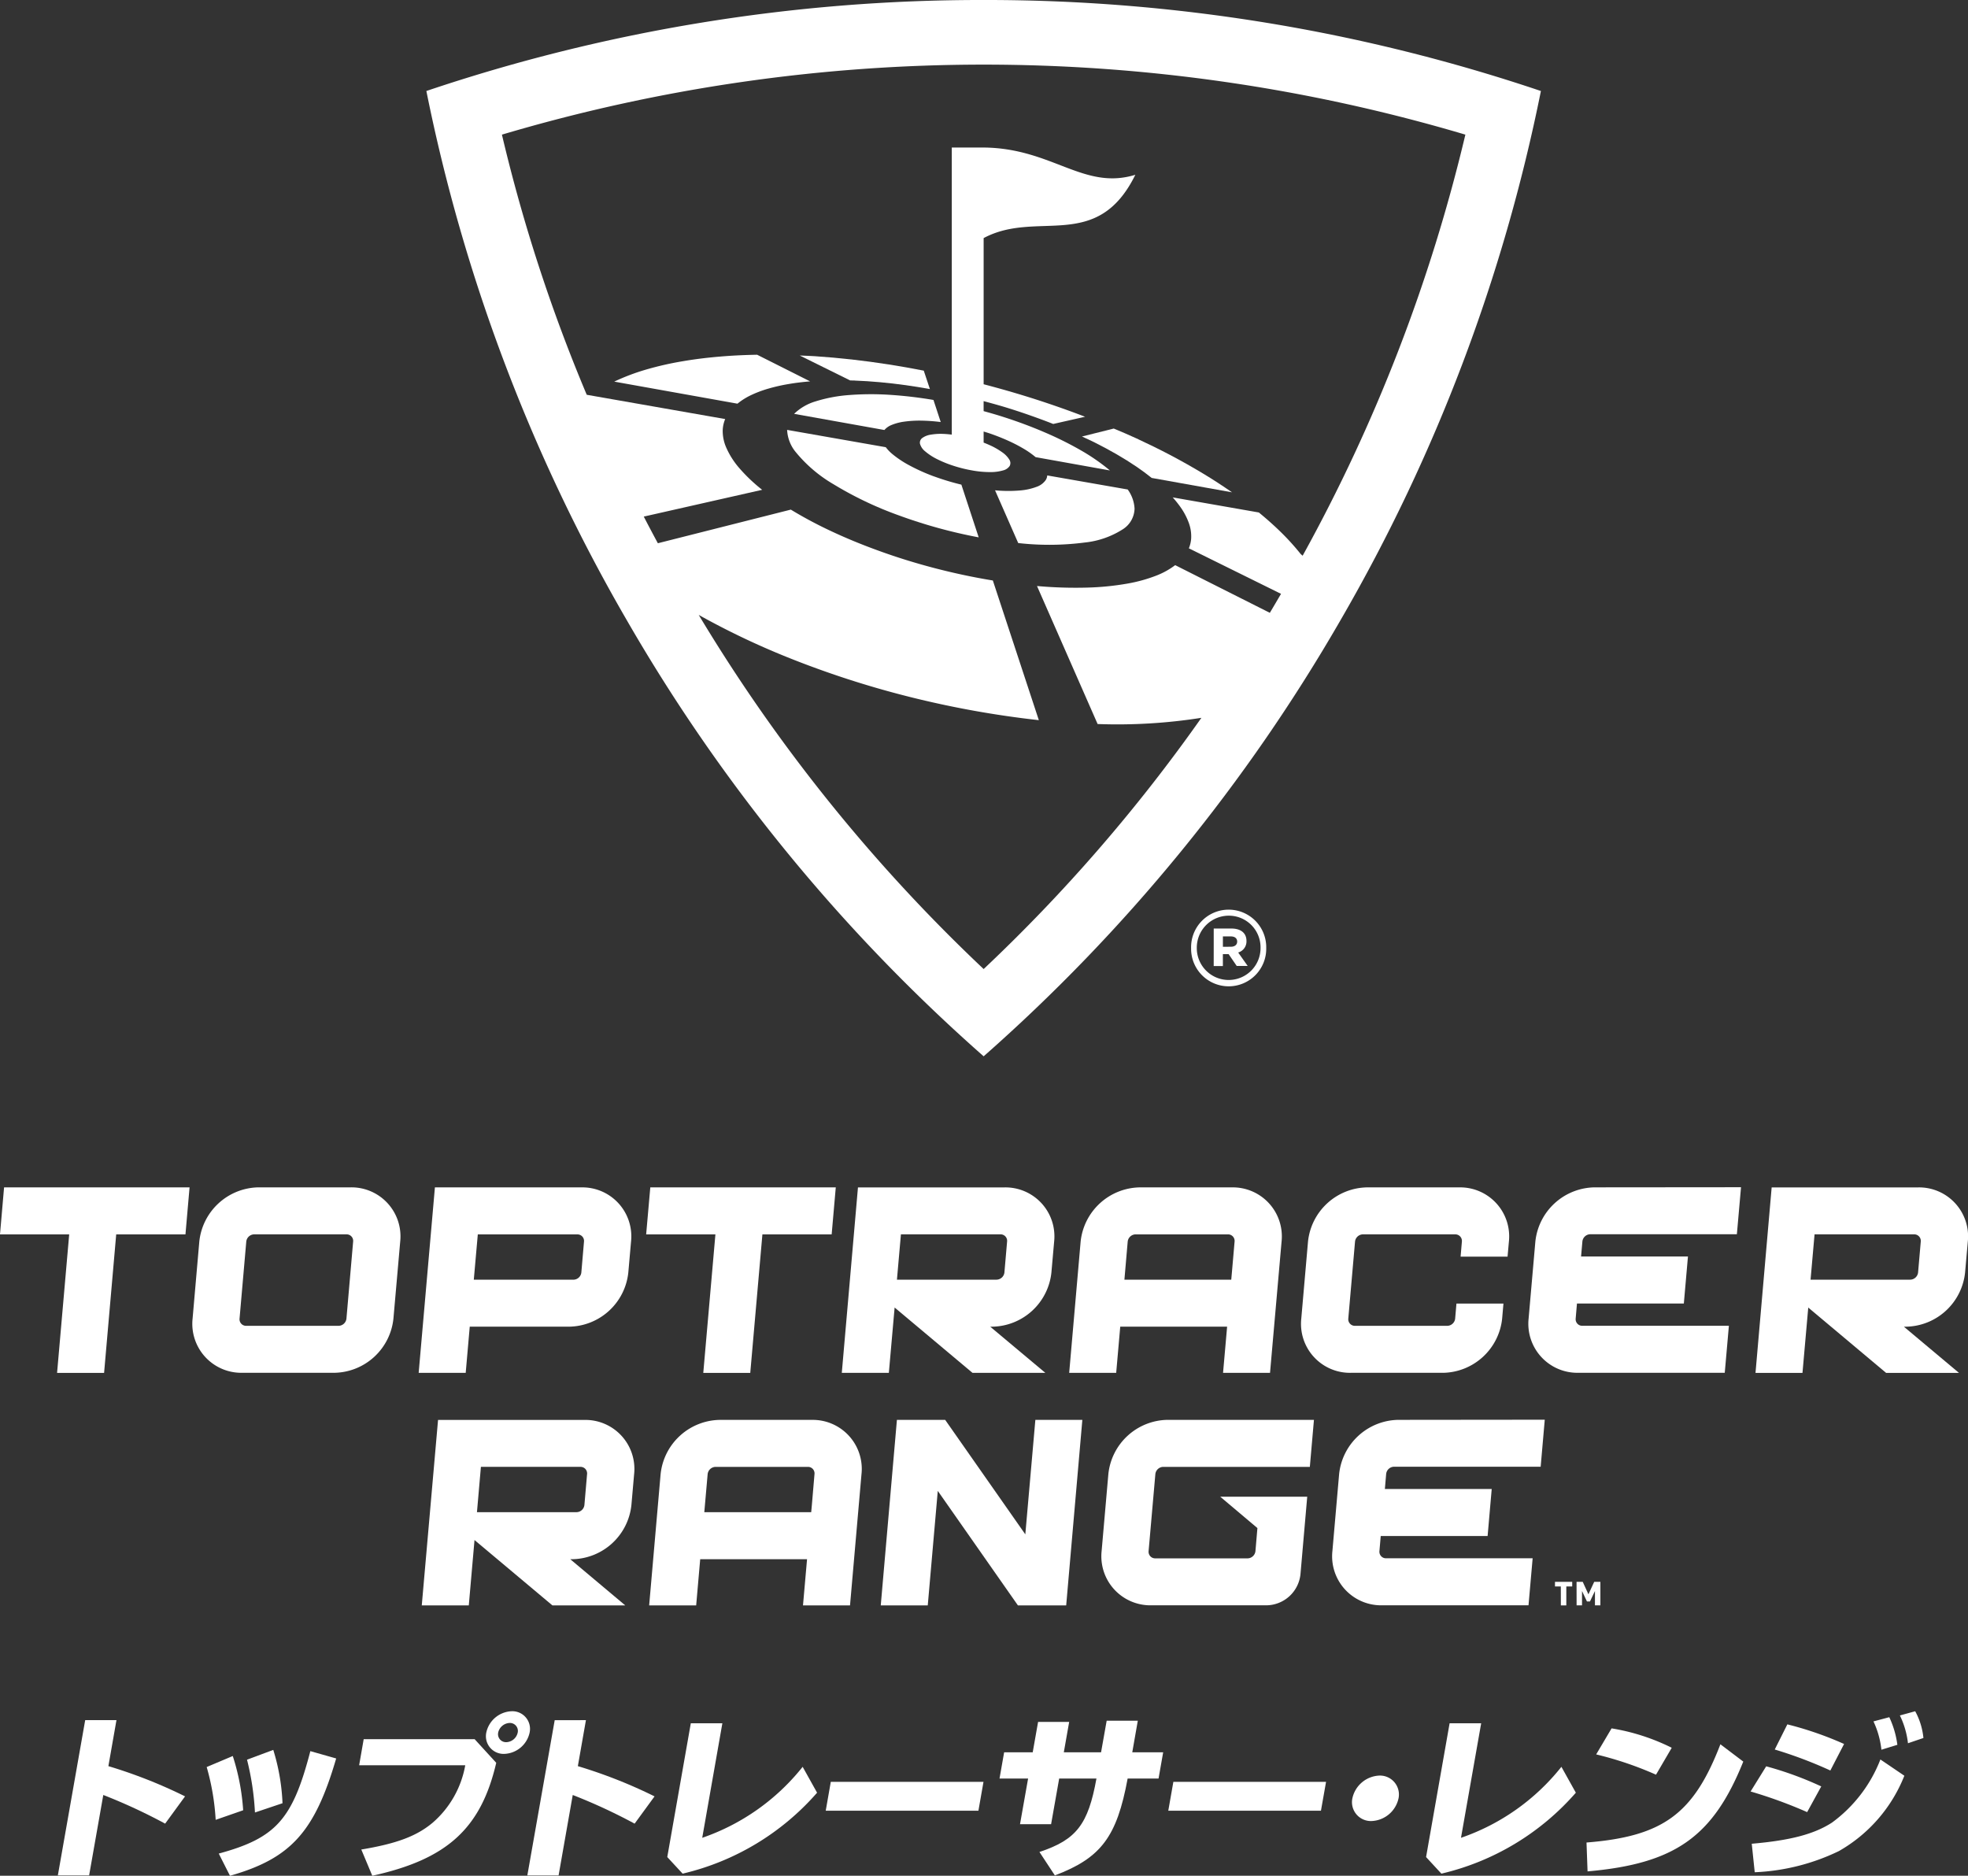 <svg id="グループ_5" data-name="グループ 5" xmlns="http://www.w3.org/2000/svg" xmlns:xlink="http://www.w3.org/1999/xlink" width="170.501" height="162.5" viewBox="0 0 170.501 162.5">
  <rect x="0" y="0" width="170.501" height="162.5" fill="#333333" stroke="none"/>
  <defs>
    <clipPath id="clip-path">
      <rect id="長方形_3" data-name="長方形 3" width="170.501" height="162.5" fill="#fff"/>
    </clipPath>
  </defs>
  <path id="パス_1" data-name="パス 1" d="M.353,122.707,0,126.78H5.995l-1.05,12H9.018l1.05-12h6l.355-4.073Z" transform="translate(0 -19.843)" fill="#fff"/>
  <path id="パス_2" data-name="パス 2" d="M67.14,122.707l-.359,4.073h6l-1.051,12H75.8l1.052-12h6l.357-4.073Z" transform="translate(-10.8 -19.843)" fill="#fff"/>
  <g id="グループ_4" data-name="グループ 4">
    <g id="グループ_3" data-name="グループ 3" clip-path="url(#clip-path)">
      <path id="パス_3" data-name="パス 3" d="M33.6,122.707h-8a5.244,5.244,0,0,0-5.117,4.7l-.581,6.665a4.243,4.243,0,0,0,4.29,4.7h8a5.235,5.235,0,0,0,5.11-4.7l.586-6.665a4.245,4.245,0,0,0-4.292-4.7m-.365,11.367a.7.7,0,0,1-.685.629h-8a.568.568,0,0,1-.576-.629l.582-6.665a.7.7,0,0,1,.687-.63h8a.564.564,0,0,1,.571.63Z" transform="translate(-3.216 -19.844)" fill="#fff"/>
      <path id="パス_4" data-name="パス 4" d="M57.376,122.707h-12.7l-1.407,16.069h4.075l.35-4h8.625a5.238,5.238,0,0,0,5.114-4.7l.235-2.667a4.242,4.242,0,0,0-4.29-4.7m-.015,7.369a.7.7,0,0,1-.687.629H48.045l.347-3.924h8.627a.566.566,0,0,1,.573.629Z" transform="translate(-6.997 -19.844)" fill="#fff"/>
      <path id="パス_5" data-name="パス 5" d="M99.859,134.778h.186a5.241,5.241,0,0,0,5.115-4.7l.236-2.667a4.243,4.243,0,0,0-4.292-4.7H88.4L87,138.776h4.076l.5-5.66,6.746,5.66h6.311Zm-7.737-8h8.625a.564.564,0,0,1,.573.629l-.231,2.667a.7.7,0,0,1-.685.63H91.777Z" transform="translate(-14.069 -19.844)" fill="#fff"/>
      <path id="パス_6" data-name="パス 6" d="M147.815,134.074a.7.7,0,0,1-.688.629h-7.994a.57.57,0,0,1-.576-.629l.583-6.665a.7.7,0,0,1,.684-.63h8a.57.57,0,0,1,.574.63l-.111,1.3h4.068l.116-1.3a4.246,4.246,0,0,0-4.292-4.7h-8a5.238,5.238,0,0,0-5.113,4.7l-.582,6.665a4.242,4.242,0,0,0,4.288,4.7h8a5.241,5.241,0,0,0,5.114-4.7l.113-1.3h-4.072Z" transform="translate(-21.745 -19.844)" fill="#fff"/>
      <path id="パス_7" data-name="パス 7" d="M163.677,122.707a5.242,5.242,0,0,0-5.114,4.7l-.584,6.665a4.248,4.248,0,0,0,4.293,4.7h12.7l.358-4.072h-12.7a.568.568,0,0,1-.573-.63l.111-1.3h9.259l.357-4.072h-9.261l.115-1.3a.7.7,0,0,1,.684-.629h12.7l.359-4.073Z" transform="translate(-25.545 -19.844)" fill="#fff"/>
      <path id="パス_8" data-name="パス 8" d="M194.285,134.778h.189a5.239,5.239,0,0,0,5.114-4.7l.235-2.667a4.245,4.245,0,0,0-4.293-4.7h-12.7l-1.4,16.069H185.5l.5-5.66,6.745,5.66h6.314Zm-7.739-8h8.629a.567.567,0,0,1,.573.629l-.232,2.667a.7.7,0,0,1-.687.63H186.2Z" transform="translate(-29.339 -19.844)" fill="#fff"/>
      <path id="パス_9" data-name="パス 9" d="M110.5,138.776h4.072l.351-4h9.259l-.352,4H127.9l1-11.367a4.247,4.247,0,0,0-4.295-4.7h-8a5.243,5.243,0,0,0-5.114,4.7Zm5.069-11.367a.7.7,0,0,1,.686-.629h8a.568.568,0,0,1,.574.629l-.232,2.667-.056.629h-9.257Z" transform="translate(-17.869 -19.844)" fill="#fff"/>
      <path id="パス_10" data-name="パス 10" d="M127.345,156.109l-.17,1.994a.7.7,0,0,1-.682.63h-8a.57.57,0,0,1-.575-.63l.585-6.666a.7.7,0,0,1,.684-.63h12.7l.356-4.073h-12.7a5.238,5.238,0,0,0-5.112,4.7l-.583,6.666a4.247,4.247,0,0,0,4.29,4.7h10.008a3,3,0,0,0,2.93-2.7l.585-6.71h-7.539Z" transform="translate(-18.407 -23.729)" fill="#fff"/>
      <path id="パス_11" data-name="パス 11" d="M108.491,146.734h-4.071l-.87,9.919-6.944-9.919H92.426l-1.4,16.072h4.072l.868-9.919,6.942,9.919h4.183Z" transform="translate(-14.72 -23.729)" fill="#fff"/>
      <path id="パス_12" data-name="パス 12" d="M143.393,146.734a5.241,5.241,0,0,0-5.111,4.7L137.7,158.1a4.245,4.245,0,0,0,4.29,4.7h12.7l.358-4.073h-12.7a.568.568,0,0,1-.573-.63l.112-1.3h9.26l.355-4.073h-9.256l.111-1.3a.7.7,0,0,1,.686-.63h12.7l.355-4.073Z" transform="translate(-22.265 -23.729)" fill="#fff"/>
      <path id="パス_13" data-name="パス 13" d="M56.454,158.806h.188a5.239,5.239,0,0,0,5.111-4.7l.234-2.666a4.245,4.245,0,0,0-4.292-4.7H45L43.59,162.806h4.074l.495-5.662,6.747,5.662h6.312Zm-7.741-8H57.34a.566.566,0,0,1,.571.63l-.23,2.666a.7.7,0,0,1-.684.63H48.371Z" transform="translate(-7.049 -23.729)" fill="#fff"/>
      <path id="パス_14" data-name="パス 14" d="M67.091,162.806h4.073l.349-4H80.77l-.351,4h4.074l.994-11.369a4.245,4.245,0,0,0-4.29-4.7h-8a5.243,5.243,0,0,0-5.114,4.7Zm5.067-11.369a.706.706,0,0,1,.686-.63h8a.565.565,0,0,1,.571.63l-.227,2.666-.058.63H71.868Z" transform="translate(-10.85 -23.729)" fill="#fff"/>
      <path id="パス_15" data-name="パス 15" d="M161.213,163.874h-.506v-.4H162.2v.4h-.511v1.64h-.472Zm1.364-.4h.535l.493,1.081.5-1.081h.536v2.037h-.471v-1.242l-.432.907h-.26l-.428-.907v1.242h-.47Z" transform="translate(-25.989 -26.437)" fill="#fff"/>
      <path id="パス_16" data-name="パス 16" d="M123.1,97.355v-.018a3.255,3.255,0,1,1,6.509-.018v.018a3.255,3.255,0,1,1-6.509.018m6.016-.018v-.016a2.744,2.744,0,0,0-2.759-2.783,2.772,2.772,0,0,0-2.764,2.8v.018a2.761,2.761,0,1,0,5.523-.018m-4.056-1.687h1.528c.755,0,1.309.341,1.309,1.078a1,1,0,0,1-.718,1l.825,1.166h-.951l-.7-1.023h-.5V98.9h-.795Zm1.473,1.579c.36,0,.559-.179.559-.448,0-.288-.214-.448-.559-.448h-.678v.9Z" transform="translate(-19.907 -15.211)" fill="#fff"/>
      <path id="パス_17" data-name="パス 17" d="M92.346,0A150.4,150.4,0,0,0,44.065,7.883,150.475,150.475,0,0,0,61.377,53.638,150.527,150.527,0,0,0,92.346,91.51a150.527,150.527,0,0,0,30.969-37.872,150.447,150.447,0,0,0,17.31-45.754A150.384,150.384,0,0,0,92.346,0m27.637,48.144-.174-.153a20.993,20.993,0,0,0-1.647-1.827q-.9-.888-1.974-1.767l-7.462-1.307a9.356,9.356,0,0,1,.714.9,5.831,5.831,0,0,1,.692,1.34,3.374,3.374,0,0,1,.192,1.319,2.672,2.672,0,0,1-.2.852l7.986,3.945c-.324.55-.644,1.1-.97,1.644l-8.2-4.13a6.731,6.731,0,0,1-1.554.874,13.1,13.1,0,0,1-2.582.723,23.6,23.6,0,0,1-3.481.347,37.478,37.478,0,0,1-4.354-.136l5.251,11.956a46.807,46.807,0,0,0,8.991-.538A143.226,143.226,0,0,1,92.346,83.95,144.312,144.312,0,0,1,67.661,53.272a67.12,67.12,0,0,0,7.6,3.634A81.777,81.777,0,0,0,85.9,60.365a84.082,84.082,0,0,0,11.227,2.024l-3.984-12.1c-1.673-.273-3.344-.63-4.983-1.055-1.672-.435-3.3-.938-4.845-1.5-1.533-.551-2.981-1.151-4.32-1.785a36.257,36.257,0,0,1-3.355-1.8L64.121,47.062Q63.5,45.912,62.9,44.753l10.258-2.32a14.259,14.259,0,0,1-1.984-1.884,6.981,6.981,0,0,1-1.112-1.736,3.577,3.577,0,0,1-.323-1.534,2.752,2.752,0,0,1,.215-.976l0,0L57.959,34.2a142.086,142.086,0,0,1-7.348-22.536,146.608,146.608,0,0,1,83.47,0,144.384,144.384,0,0,1-14.1,36.481" transform="translate(-7.126 0)" fill="#fff"/>
      <path id="パス_18" data-name="パス 18" d="M107.358,49.132a.812.812,0,0,1-.129.4,1.6,1.6,0,0,1-.782.584,5.3,5.3,0,0,1-1.486.322,12.223,12.223,0,0,1-2.123-.016l2.007,4.568a23.876,23.876,0,0,0,5.757-.045,7.551,7.551,0,0,0,3.313-1.154,2.176,2.176,0,0,0,1.009-1.787,3.094,3.094,0,0,0-.593-1.653Z" transform="translate(-16.63 -7.945)" fill="#fff"/>
      <path id="パス_19" data-name="パス 19" d="M102.847,42.835a.543.543,0,0,0-.034-.559,2.146,2.146,0,0,0-.606-.625,6.285,6.285,0,0,0-1.006-.585c-.2-.09-.4-.177-.61-.258v-.96c.158.049.315.095.468.146a18.365,18.365,0,0,1,1.724.681,13.347,13.347,0,0,1,1.481.787,7.888,7.888,0,0,1,.832.606l6.436,1.153a17.281,17.281,0,0,0-2.391-1.671,29.779,29.779,0,0,0-3.274-1.636c-1.141-.491-2.363-.946-3.631-1.349-.537-.172-1.086-.329-1.646-.483v-.867c.607.163,1.206.328,1.8.505.723.22,1.441.454,2.141.7s1.4.5,2.087.774l2.763-.625c-.97-.373-1.962-.731-2.958-1.07s-1.984-.654-3-.956c-.93-.277-1.876-.54-2.831-.79V23.092c4.641-2.491,9.812,1.278,13.143-5.485-4.474,1.378-7.2-2.312-13.146-2.361H97.832V40.118c-.252-.033-.5-.054-.723-.063a5.177,5.177,0,0,0-1.1.066,1.656,1.656,0,0,0-.723.283.5.5,0,0,0-.21.5,1.275,1.275,0,0,0,.432.647,4.949,4.949,0,0,0,1.007.667,9.876,9.876,0,0,0,1.439.591,11.734,11.734,0,0,0,1.683.417,8.657,8.657,0,0,0,1.547.137,3.849,3.849,0,0,0,1.1-.148.951.951,0,0,0,.562-.381" transform="translate(-15.373 -2.465)" fill="#fff"/>
      <path id="パス_20" data-name="パス 20" d="M119.452,46.573c-.956-.5-1.934-.98-2.923-1.437-.64-.3-1.3-.572-1.953-.848l-2.755.69c.371.169.747.338,1.1.516.651.327,1.283.664,1.886,1.012q.929.537,1.771,1.108.674.464,1.283.952l6.959,1.246c-.8-.554-1.621-1.093-2.465-1.6-.941-.569-1.91-1.116-2.9-1.635" transform="translate(-18.083 -7.162)" fill="#fff"/>
      <path id="パス_21" data-name="パス 21" d="M80.455,38.97l-4.592-2.309c-1.077.019-2.141.068-3.181.156-1.12.092-2.218.227-3.273.408a27.721,27.721,0,0,0-3.216.734,18.815,18.815,0,0,0-2.712,1.03L74.157,40.9a5.741,5.741,0,0,1,1.073-.69,9.817,9.817,0,0,1,1.588-.609,15.356,15.356,0,0,1,1.8-.407c.579-.1,1.193-.171,1.832-.225" transform="translate(-10.266 -5.929)" fill="#fff"/>
      <path id="パス_22" data-name="パス 22" d="M87.423,38.912c.707.026,1.434.073,2.172.14s1.478.151,2.236.257c.685.094,1.388.21,2.1.338L93.4,38.052c-1.024-.2-2.034-.381-3.03-.536-1.08-.168-2.149-.311-3.2-.43q-1.628-.181-3.212-.286c-.435-.028-.868-.041-1.3-.059L87.023,38.9c.136,0,.265,0,.4.008" transform="translate(-13.368 -5.942)" fill="#fff"/>
      <path id="パス_23" data-name="パス 23" d="M86.908,40.808a12.787,12.787,0,0,0-2.984.555,4.5,4.5,0,0,0-1.853,1.078l7.822,1.4a1.58,1.58,0,0,1,.537-.4,4.438,4.438,0,0,1,1.181-.324,9.579,9.579,0,0,1,1.537-.086,15.386,15.386,0,0,1,1.625.12l-.629-1.913a36.571,36.571,0,0,0-3.7-.439,25.145,25.145,0,0,0-3.534.008" transform="translate(-13.272 -6.589)" fill="#fff"/>
      <path id="パス_24" data-name="パス 24" d="M94.079,48.459a16.487,16.487,0,0,1-2.113-.946A8.774,8.774,0,0,1,90.442,46.5a3.629,3.629,0,0,1-.547-.574l-8.546-1.5a3.258,3.258,0,0,0,.787,1.972,12.116,12.116,0,0,0,3.236,2.74,30.987,30.987,0,0,0,5.6,2.675,43.433,43.433,0,0,0,6.974,1.923l-1.5-4.566a21.6,21.6,0,0,1-2.361-.712" transform="translate(-13.155 -7.184)" fill="#fff"/>
      <path id="パス_25" data-name="パス 25" d="M11.057,177.768l-.7,3.984A42.373,42.373,0,0,1,17,184.371l-1.725,2.362a48.03,48.03,0,0,0-5.359-2.483l-1.228,6.967H5.979l2.369-13.449Z" transform="translate(-0.967 -28.748)" fill="#fff"/>
      <path id="パス_26" data-name="パス 26" d="M22.14,186.9a20.839,20.839,0,0,0-.778-4.575l2.26-.954a19.338,19.338,0,0,1,.9,4.7Zm.268,2.923c4.961-1.348,6.4-2.969,7.934-8.875l2.238.635c-1.861,6.376-3.942,8.664-9.2,10.163Zm3.136-3.559a23.681,23.681,0,0,0-.688-4.574l2.275-.849a18.076,18.076,0,0,1,.8,4.62Z" transform="translate(-3.455 -29.244)" fill="#fff"/>
      <path id="パス_27" data-name="パス 27" d="M47.125,179.268l1.869,2.046c-1.326,5.694-4.258,8.36-10.738,9.784l-.952-2.272c3.092-.516,4.8-1.167,6.177-2.319a8.547,8.547,0,0,0,2.829-4.983H37.117l.394-2.258Zm4.762-.575a2.335,2.335,0,0,1-2.219,1.848,1.532,1.532,0,0,1-1.532-1.864,2.341,2.341,0,0,1,2.216-1.832,1.529,1.529,0,0,1,1.535,1.848m-2.723,0a.691.691,0,0,0,.7.833,1.052,1.052,0,0,0,.991-.833.69.69,0,0,0-.7-.832,1.067,1.067,0,0,0-.993.832" transform="translate(-6.002 -28.598)" fill="#fff"/>
      <path id="パス_28" data-name="パス 28" d="M59.576,177.768l-.7,3.984a42.486,42.486,0,0,1,6.645,2.62l-1.726,2.362a48.014,48.014,0,0,0-5.362-2.483l-1.226,6.967H54.5l2.371-13.449Z" transform="translate(-8.813 -28.748)" fill="#fff"/>
      <path id="パス_29" data-name="パス 29" d="M73.734,178.092l-1.744,9.921a19.019,19.019,0,0,0,8.7-6.15l1.25,2.242a22.173,22.173,0,0,1-11.648,7.013l-1.331-1.438L71,178.092Z" transform="translate(-11.151 -28.8)" fill="#fff"/>
      <path id="パス_30" data-name="パス 30" d="M99.006,184.145l-.439,2.5H85.338l.439-2.5Z" transform="translate(-13.8 -29.779)" fill="#fff"/>
      <path id="パス_31" data-name="パス 31" d="M115.281,177.822l-.48,2.741h2.677l-.4,2.272H114.4c-.932,5.043-2.3,6.877-6.306,8.391l-1.335-2.03c3.2-1.06,4.218-2.378,4.939-6.361h-3.229l-.7,3.954h-2.693l.7-3.954H103.3l.4-2.272h2.476l.466-2.636h2.693l-.465,2.636h3.227l.487-2.741Z" transform="translate(-16.705 -28.756)" fill="#fff"/>
      <path id="パス_32" data-name="パス 32" d="M134.411,184.145l-.442,2.5H120.742l.44-2.5Z" transform="translate(-19.526 -29.779)" fill="#fff"/>
      <path id="パス_33" data-name="パス 33" d="M143.762,185.464a2.492,2.492,0,0,1-2.347,1.97,1.635,1.635,0,0,1-1.649-1.986,2.5,2.5,0,0,1,2.36-1.953,1.641,1.641,0,0,1,1.636,1.969" transform="translate(-22.597 -29.674)" fill="#fff"/>
      <path id="パス_34" data-name="パス 34" d="M152.157,178.092l-1.749,9.921a18.984,18.984,0,0,0,8.7-6.15l1.251,2.242a22.151,22.151,0,0,1-11.648,7.013l-1.328-1.438,2.039-11.588Z" transform="translate(-23.833 -28.8)" fill="#fff"/>
      <path id="パス_35" data-name="パス 35" d="M163.966,188.506c6.629-.53,9.276-2.469,11.6-8.511l1.982,1.5c-2.626,6.528-5.925,8.846-13.491,9.512Zm6.021-5.876a29.969,29.969,0,0,0-5.184-1.757l1.335-2.256a18.224,18.224,0,0,1,5.212,1.681Z" transform="translate(-26.516 -28.885)" fill="#fff"/>
      <path id="パス_36" data-name="パス 36" d="M185.825,185.585a40.107,40.107,0,0,0-4.9-1.787l1.352-2.181a29.79,29.79,0,0,1,4.769,1.741Zm-4.8,2.74c3.342-.287,5.407-.832,6.951-1.832a12.253,12.253,0,0,0,4.194-5.469l2.076,1.409a13.03,13.03,0,0,1-5.674,6.529,18.5,18.5,0,0,1-7.289,1.832Zm6.809-6.345a37.232,37.232,0,0,0-4.817-1.818l1.092-2.18a29.766,29.766,0,0,1,4.915,1.7Zm4.425-1.8a7.778,7.778,0,0,0-.689-2.454l1.371-.364a8.085,8.085,0,0,1,.7,2.392Zm2.3-.561a7.389,7.389,0,0,0-.7-2.408l1.326-.364a6.033,6.033,0,0,1,.713,2.317Z" transform="translate(-29.259 -28.598)" fill="#fff"/>
    </g>
  </g>
</svg>
